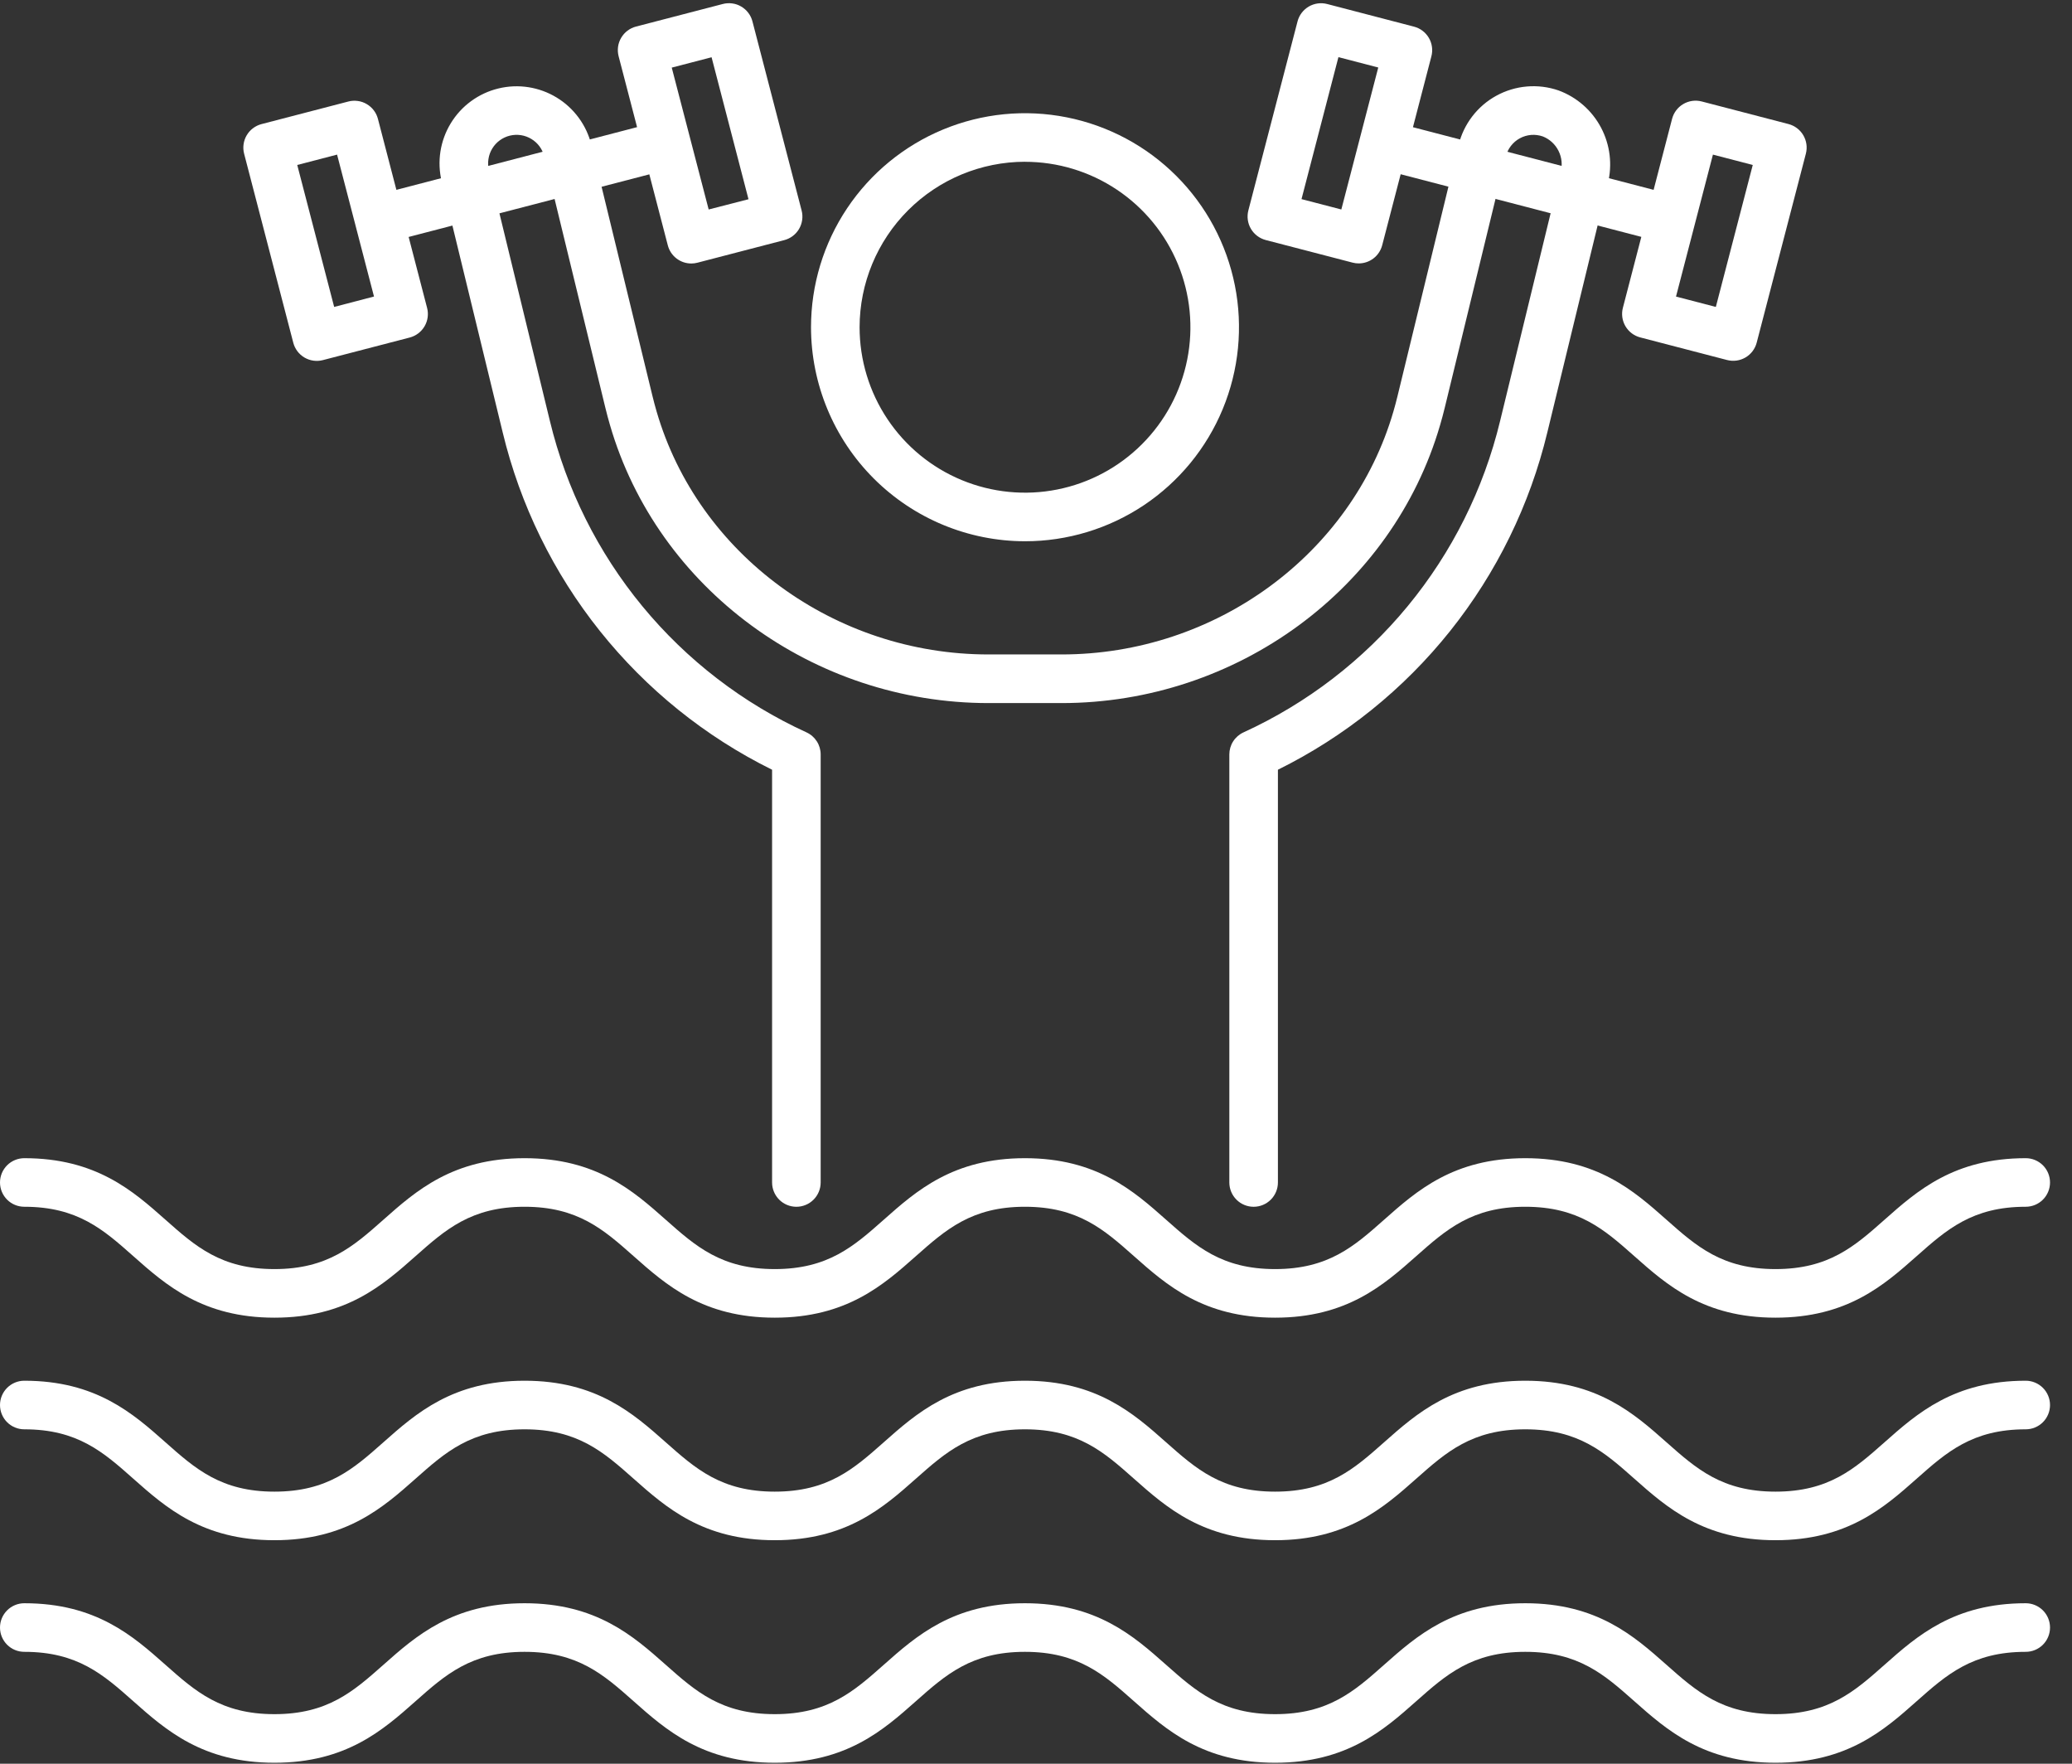 <svg width="94" height="80" viewBox="0 0 94 80" fill="none" xmlns="http://www.w3.org/2000/svg">
<rect x="0" y="0" width="94" height="80" fill="#333333" stroke="none"/>
<g clip-path="url(#clip0)">
<path d="M80.549 79.956C77.293 79.956 75.619 78.472 74.142 77.163C72.787 75.962 71.617 74.925 69.197 74.925C66.777 74.925 65.608 75.962 64.253 77.163C62.776 78.472 61.103 79.956 57.847 79.956C54.591 79.956 52.918 78.472 51.441 77.163C50.087 75.962 48.917 74.925 46.497 74.925C44.078 74.925 42.908 75.962 41.553 77.163C40.077 78.472 38.403 79.956 35.148 79.956C31.892 79.956 30.218 78.472 28.742 77.163C27.387 75.962 26.218 74.925 23.798 74.925C21.379 74.925 20.209 75.962 18.855 77.163C17.378 78.472 15.705 79.956 12.45 79.956C9.195 79.956 7.521 78.472 6.045 77.163C4.691 75.962 3.521 74.925 1.102 74.925C0.81 74.925 0.529 74.809 0.323 74.603C0.116 74.396 0 74.116 0 73.823C0 73.531 0.116 73.251 0.323 73.044C0.529 72.838 0.81 72.721 1.102 72.721C4.357 72.721 6.031 74.205 7.507 75.514C8.861 76.715 10.031 77.752 12.45 77.752C14.869 77.752 16.038 76.715 17.393 75.514C18.869 74.205 20.543 72.721 23.798 72.721C27.053 72.721 28.727 74.205 30.204 75.514C31.558 76.715 32.728 77.752 35.148 77.752C37.567 77.752 38.737 76.715 40.092 75.514C41.568 74.205 43.242 72.721 46.497 72.721C49.753 72.721 51.427 74.205 52.903 75.514C54.258 76.715 55.428 77.752 57.847 77.752C60.266 77.752 61.437 76.715 62.791 75.514C64.268 74.205 65.942 72.721 69.197 72.721C72.453 72.721 74.127 74.205 75.604 75.514C76.959 76.715 78.129 77.752 80.549 77.752C82.969 77.752 84.139 76.715 85.494 75.514C86.971 74.205 88.645 72.721 91.901 72.721C92.193 72.721 92.473 72.838 92.68 73.044C92.887 73.251 93.003 73.531 93.003 73.823C93.003 74.116 92.887 74.396 92.68 74.603C92.473 74.809 92.193 74.925 91.901 74.925C89.481 74.925 88.311 75.962 86.956 77.163C85.479 78.474 83.805 79.956 80.549 79.956Z" fill="white"/>
<path d="M1.102 54.737C3.521 54.737 4.691 55.775 6.045 56.975C7.521 58.284 9.195 59.768 12.45 59.768C15.705 59.768 17.378 58.284 18.855 56.975C20.209 55.775 21.379 54.737 23.798 54.737C26.217 54.737 27.387 55.775 28.742 56.975C30.219 58.284 31.892 59.768 35.148 59.768C38.403 59.768 40.077 58.284 41.553 56.975C42.908 55.775 44.078 54.737 46.497 54.737C48.917 54.737 50.087 55.775 51.441 56.975C52.918 58.284 54.591 59.768 57.847 59.768C61.102 59.768 62.776 58.284 64.253 56.975C65.608 55.775 66.778 54.737 69.197 54.737C71.617 54.737 72.787 55.775 74.142 56.975C75.619 58.284 77.293 59.768 80.549 59.768C83.806 59.768 85.479 58.284 86.956 56.975C88.311 55.775 89.481 54.737 91.901 54.737C92.193 54.737 92.473 54.621 92.68 54.415C92.887 54.208 93.003 53.928 93.003 53.636C93.003 53.343 92.887 53.063 92.68 52.856C92.473 52.65 92.193 52.534 91.901 52.534C88.645 52.534 86.971 54.017 85.494 55.326C84.139 56.527 82.969 57.564 80.549 57.564C78.129 57.564 76.959 56.527 75.604 55.326C74.127 54.017 72.453 52.534 69.197 52.534C65.941 52.534 64.268 54.017 62.791 55.326C61.437 56.527 60.266 57.564 57.847 57.564C55.427 57.564 54.258 56.527 52.903 55.326C51.427 54.017 49.753 52.534 46.497 52.534C43.242 52.534 41.568 54.017 40.092 55.326C38.737 56.527 37.567 57.564 35.148 57.564C32.728 57.564 31.558 56.527 30.204 55.326C28.727 54.017 27.054 52.534 23.798 52.534C20.543 52.534 18.869 54.017 17.393 55.326C16.038 56.527 14.868 57.564 12.45 57.564C10.031 57.564 8.861 56.527 7.507 55.326C6.031 54.017 4.357 52.534 1.102 52.534C0.81 52.534 0.529 52.65 0.323 52.856C0.116 53.063 0 53.343 0 53.636C0 53.928 0.116 54.208 0.323 54.415C0.529 54.621 0.81 54.737 1.102 54.737Z" fill="white"/>
<path d="M91.901 62.628C88.645 62.628 86.971 64.112 85.494 65.421C84.139 66.621 82.969 67.659 80.549 67.659C78.129 67.659 76.959 66.621 75.604 65.421C74.127 64.112 72.453 62.628 69.197 62.628C65.941 62.628 64.268 64.112 62.791 65.421C61.437 66.621 60.266 67.659 57.847 67.659C55.427 67.659 54.258 66.622 52.903 65.421C51.427 64.112 49.753 62.628 46.497 62.628C43.242 62.628 41.568 64.112 40.092 65.421C38.737 66.621 37.567 67.659 35.148 67.659C32.728 67.659 31.558 66.621 30.204 65.421C28.727 64.112 27.054 62.628 23.798 62.628C20.543 62.628 18.869 64.112 17.393 65.421C16.038 66.622 14.868 67.659 12.45 67.659C10.031 67.659 8.861 66.622 7.507 65.421C6.031 64.112 4.357 62.628 1.102 62.628C0.81 62.628 0.529 62.745 0.323 62.951C0.116 63.158 0 63.438 0 63.73C0 64.023 0.116 64.303 0.323 64.51C0.529 64.716 0.81 64.832 1.102 64.832C3.521 64.832 4.691 65.869 6.045 67.07C7.521 68.379 9.195 69.862 12.45 69.862C15.705 69.862 17.378 68.379 18.855 67.07C20.209 65.869 21.379 64.832 23.798 64.832C26.217 64.832 27.387 65.869 28.742 67.07C30.219 68.379 31.892 69.862 35.148 69.862C38.403 69.862 40.077 68.379 41.553 67.07C42.908 65.869 44.078 64.832 46.497 64.832C48.917 64.832 50.087 65.869 51.441 67.07C52.918 68.379 54.591 69.862 57.847 69.862C61.102 69.862 62.776 68.379 64.253 67.07C65.608 65.869 66.778 64.832 69.197 64.832C71.617 64.832 72.787 65.869 74.142 67.07C75.619 68.379 77.293 69.862 80.549 69.862C83.806 69.862 85.479 68.379 86.956 67.07C88.311 65.869 89.481 64.832 91.901 64.832C92.193 64.832 92.473 64.716 92.68 64.51C92.887 64.303 93.003 64.023 93.003 63.73C93.003 63.438 92.887 63.158 92.68 62.951C92.473 62.745 92.193 62.628 91.901 62.628Z" fill="white"/>
<path d="M46.501 24.551C48.421 24.551 50.298 23.982 51.895 22.915C53.491 21.848 54.736 20.332 55.47 18.558C56.205 16.784 56.397 14.832 56.023 12.949C55.648 11.066 54.724 9.336 53.366 7.979C52.008 6.621 50.278 5.696 48.395 5.322C46.512 4.947 44.56 5.139 42.786 5.874C41.012 6.609 39.496 7.853 38.429 9.45C37.363 11.046 36.793 12.923 36.793 14.843C36.796 17.417 37.82 19.885 39.64 21.705C41.46 23.525 43.927 24.548 46.501 24.551ZM46.501 7.339C47.985 7.339 49.436 7.779 50.67 8.604C51.904 9.428 52.866 10.6 53.434 11.972C54.002 13.343 54.151 14.852 53.861 16.307C53.572 17.763 52.857 19.1 51.807 20.149C50.758 21.199 49.421 21.914 47.965 22.203C46.51 22.493 45.001 22.344 43.63 21.776C42.258 21.208 41.086 20.246 40.262 19.012C39.437 17.778 38.997 16.327 38.997 14.843C38.999 12.853 39.79 10.945 41.197 9.538C42.604 8.131 44.511 7.34 46.501 7.337V7.339Z" fill="white"/>
<path d="M22.806 19.614C23.599 22.904 25.104 25.979 27.216 28.623C29.328 31.267 31.994 33.415 35.027 34.914V53.636C35.027 53.928 35.143 54.208 35.35 54.415C35.557 54.622 35.837 54.738 36.129 54.738C36.422 54.738 36.702 54.622 36.908 54.415C37.115 54.208 37.231 53.928 37.231 53.636V34.221C37.231 34.011 37.171 33.804 37.057 33.627C36.944 33.45 36.782 33.309 36.591 33.221C33.706 31.902 31.159 29.945 29.142 27.498C27.125 25.051 25.691 22.177 24.947 19.094L22.181 7.714C22.14 7.549 22.133 7.377 22.16 7.21C22.186 7.042 22.244 6.881 22.333 6.736C22.421 6.591 22.537 6.465 22.674 6.365C22.811 6.265 22.967 6.192 23.132 6.152C23.297 6.112 23.468 6.105 23.636 6.131C23.803 6.157 23.964 6.216 24.109 6.305C24.254 6.393 24.381 6.509 24.481 6.646C24.581 6.783 24.653 6.939 24.693 7.104L27.46 18.483C27.525 18.751 27.596 19.018 27.673 19.28C29.832 26.705 36.896 31.891 44.847 31.891H48.159C56.109 31.891 63.171 26.705 65.332 19.282C65.41 19.018 65.481 18.753 65.546 18.484L68.313 7.104C68.355 6.929 68.433 6.764 68.543 6.621C68.653 6.478 68.791 6.359 68.95 6.273C69.108 6.187 69.283 6.135 69.463 6.12C69.643 6.106 69.823 6.13 69.994 6.189C70.305 6.313 70.559 6.547 70.707 6.847C70.856 7.147 70.889 7.491 70.799 7.813L68.055 19.094C67.311 22.177 65.877 25.051 63.86 27.498C61.843 29.945 59.296 31.902 56.411 33.221C56.22 33.309 56.058 33.45 55.945 33.627C55.831 33.804 55.771 34.011 55.771 34.221V53.636C55.771 53.928 55.887 54.208 56.094 54.415C56.3 54.622 56.581 54.738 56.873 54.738C57.165 54.738 57.445 54.622 57.652 54.415C57.859 54.208 57.975 53.928 57.975 53.636V34.914C61.008 33.415 63.675 31.267 65.787 28.623C67.898 25.979 69.404 22.904 70.197 19.614L72.939 8.334C73.155 7.477 73.047 6.571 72.634 5.789C72.222 5.008 71.535 4.407 70.706 4.102C70.246 3.943 69.757 3.882 69.272 3.923C68.787 3.964 68.316 4.106 67.889 4.339C67.462 4.572 67.088 4.892 66.792 5.279C66.496 5.665 66.284 6.109 66.169 6.582L63.402 17.962C63.345 18.197 63.283 18.43 63.215 18.663C61.326 25.153 55.134 29.685 48.157 29.685H44.845C37.868 29.685 31.676 25.152 29.787 18.662C29.72 18.43 29.657 18.197 29.6 17.961L26.833 6.584C26.724 6.138 26.529 5.717 26.258 5.347C25.987 4.976 25.646 4.662 25.254 4.424C24.862 4.185 24.427 4.026 23.973 3.955C23.519 3.885 23.056 3.904 22.61 4.013C22.164 4.121 21.744 4.316 21.373 4.587C21.002 4.858 20.689 5.199 20.45 5.592C20.211 5.984 20.052 6.419 19.981 6.873C19.911 7.326 19.93 7.789 20.039 8.235L22.806 19.614Z" fill="white"/>
<path d="M36.366 9.544L34.136 0.97C34.1 0.829 34.036 0.698 33.949 0.583C33.861 0.467 33.752 0.37 33.627 0.297C33.503 0.223 33.365 0.175 33.221 0.156C33.078 0.136 32.932 0.144 32.792 0.181L28.853 1.205C28.713 1.242 28.582 1.305 28.466 1.393C28.351 1.48 28.254 1.589 28.181 1.714C28.107 1.839 28.059 1.977 28.039 2.12C28.02 2.263 28.028 2.409 28.064 2.549L28.902 5.767L17.983 8.611L17.146 5.394C17.11 5.253 17.046 5.122 16.959 5.007C16.872 4.891 16.762 4.794 16.637 4.721C16.513 4.647 16.375 4.599 16.231 4.58C16.088 4.56 15.942 4.568 15.802 4.605L11.864 5.629C11.724 5.666 11.592 5.729 11.477 5.817C11.361 5.904 11.264 6.013 11.191 6.138C11.118 6.263 11.07 6.401 11.05 6.544C11.03 6.687 11.038 6.833 11.075 6.973L13.305 15.545C13.341 15.685 13.405 15.817 13.492 15.932C13.579 16.048 13.688 16.145 13.813 16.218C13.938 16.291 14.076 16.339 14.219 16.359C14.363 16.379 14.509 16.371 14.649 16.334L18.587 15.31C18.87 15.236 19.112 15.053 19.26 14.801C19.408 14.549 19.45 14.249 19.376 13.966L18.539 10.748L29.458 7.908L30.296 11.127C30.357 11.364 30.495 11.573 30.688 11.722C30.881 11.871 31.118 11.952 31.362 11.952C31.456 11.952 31.549 11.94 31.64 11.916L35.578 10.892C35.718 10.856 35.85 10.792 35.965 10.705C36.081 10.617 36.178 10.508 36.251 10.384C36.324 10.259 36.372 10.121 36.392 9.977C36.412 9.834 36.404 9.688 36.367 9.548L36.366 9.544ZM15.16 13.922L13.485 7.483L15.292 7.013L16.13 10.231V10.233L16.967 13.45L15.16 13.922ZM32.15 9.502L31.312 6.284L30.475 3.067L32.282 2.597L33.957 9.037L32.15 9.502Z" fill="white"/>
<path d="M81.139 5.627L77.201 4.602C77.061 4.566 76.915 4.557 76.771 4.577C76.628 4.597 76.49 4.645 76.365 4.719C76.24 4.792 76.131 4.889 76.044 5.004C75.957 5.12 75.893 5.251 75.857 5.391L75.019 8.611L64.101 5.77L64.938 2.553C64.975 2.413 64.983 2.267 64.963 2.124C64.944 1.98 64.895 1.842 64.822 1.717C64.749 1.593 64.652 1.484 64.536 1.396C64.421 1.309 64.29 1.245 64.149 1.209L60.209 0.182C60.069 0.146 59.923 0.137 59.78 0.157C59.636 0.177 59.498 0.225 59.373 0.298C59.248 0.372 59.139 0.469 59.052 0.584C58.965 0.7 58.901 0.831 58.865 0.971L56.634 9.544C56.598 9.684 56.589 9.83 56.609 9.973C56.629 10.117 56.677 10.255 56.75 10.379C56.824 10.504 56.921 10.613 57.036 10.7C57.152 10.788 57.283 10.851 57.423 10.888L61.362 11.912C61.453 11.936 61.546 11.948 61.64 11.948C61.884 11.948 62.121 11.867 62.314 11.718C62.507 11.568 62.645 11.359 62.706 11.123L63.544 7.903L74.462 10.744L73.625 13.962C73.551 14.245 73.593 14.545 73.741 14.797C73.889 15.049 74.131 15.232 74.414 15.305L78.352 16.33C78.492 16.366 78.638 16.375 78.782 16.355C78.925 16.335 79.063 16.287 79.188 16.214C79.313 16.141 79.422 16.044 79.509 15.928C79.596 15.813 79.66 15.681 79.696 15.541L81.927 6.969C82 6.687 81.958 6.387 81.81 6.135C81.663 5.884 81.421 5.701 81.139 5.627ZM60.852 9.502L59.045 9.032L60.72 2.592L62.527 3.062L61.69 6.28L60.852 9.502ZM77.842 13.922L76.035 13.452L77.71 7.013L79.517 7.483L77.842 13.922Z" fill="white"/>
</g>
<defs>
<clipPath id="clip0">
<rect width="93.003" height="80" fill="white"/>
</clipPath>
</defs>
</svg>
